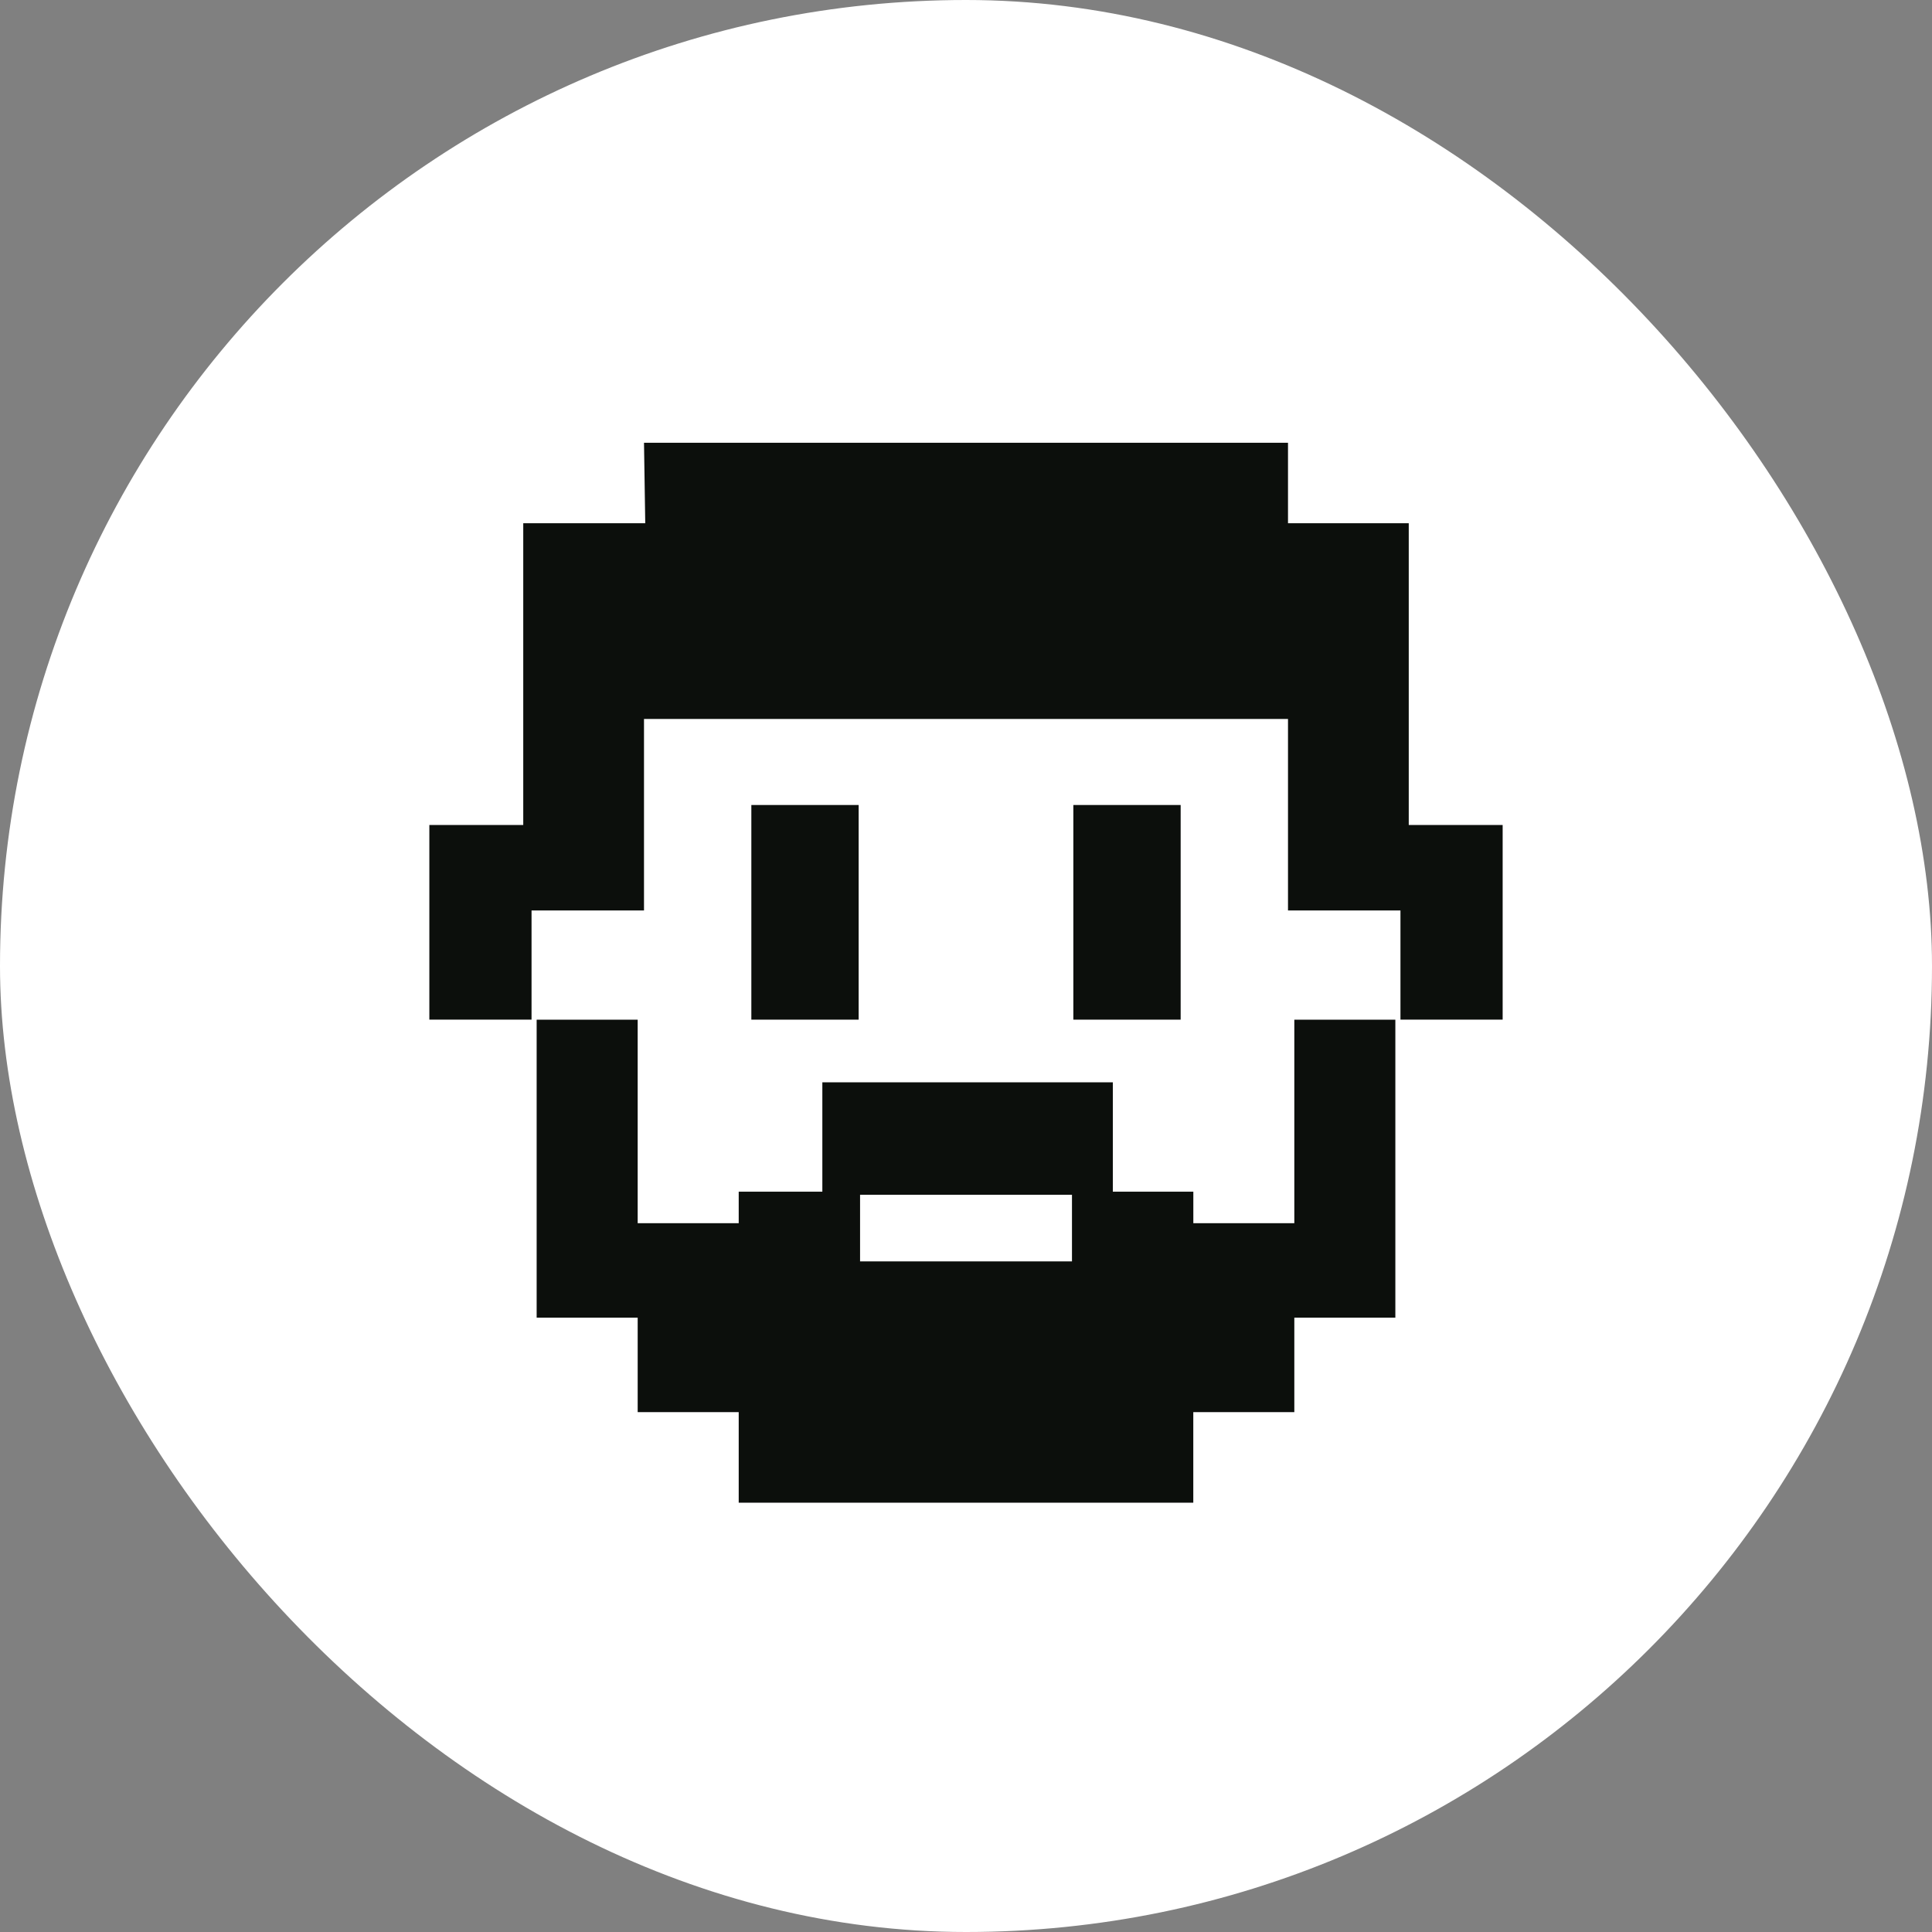 <svg width="48" height="48" viewBox="0 0 48 48" fill="none" xmlns="http://www.w3.org/2000/svg">
<rect x="0" y="0" width="48" height="48" fill="#808080" stroke="none"/>
<rect width="48" height="48" rx="24" fill="white"/>
<path d="M32.157 30.39H29.648V29.607H27.648V26.89H20.431V29.607H18.353V30.39H15.843V25.334H13.333V32.737H15.843V35.084H18.353V37.334H29.647V35.084H32.157V32.737H34.667V25.334H32.157L32.157 30.39ZM21.368 31.339V29.684H26.633V31.339H21.368Z" fill="#0C0F0C"/>
<path d="M35 20.497V13H32V11H16L16.031 13H13V20.497H10.667V25.333H13.206V22.62H16V17.863H32V22.62H34.794V25.333H37.333V20.497H35Z" fill="#0C0F0C"/>
<path d="M29.333 20H26.667V25.333H29.333V20Z" fill="#0C0F0C"/>
<path d="M21.333 20H18.667V25.333H21.333V20Z" fill="#0C0F0C"/>
</svg>
